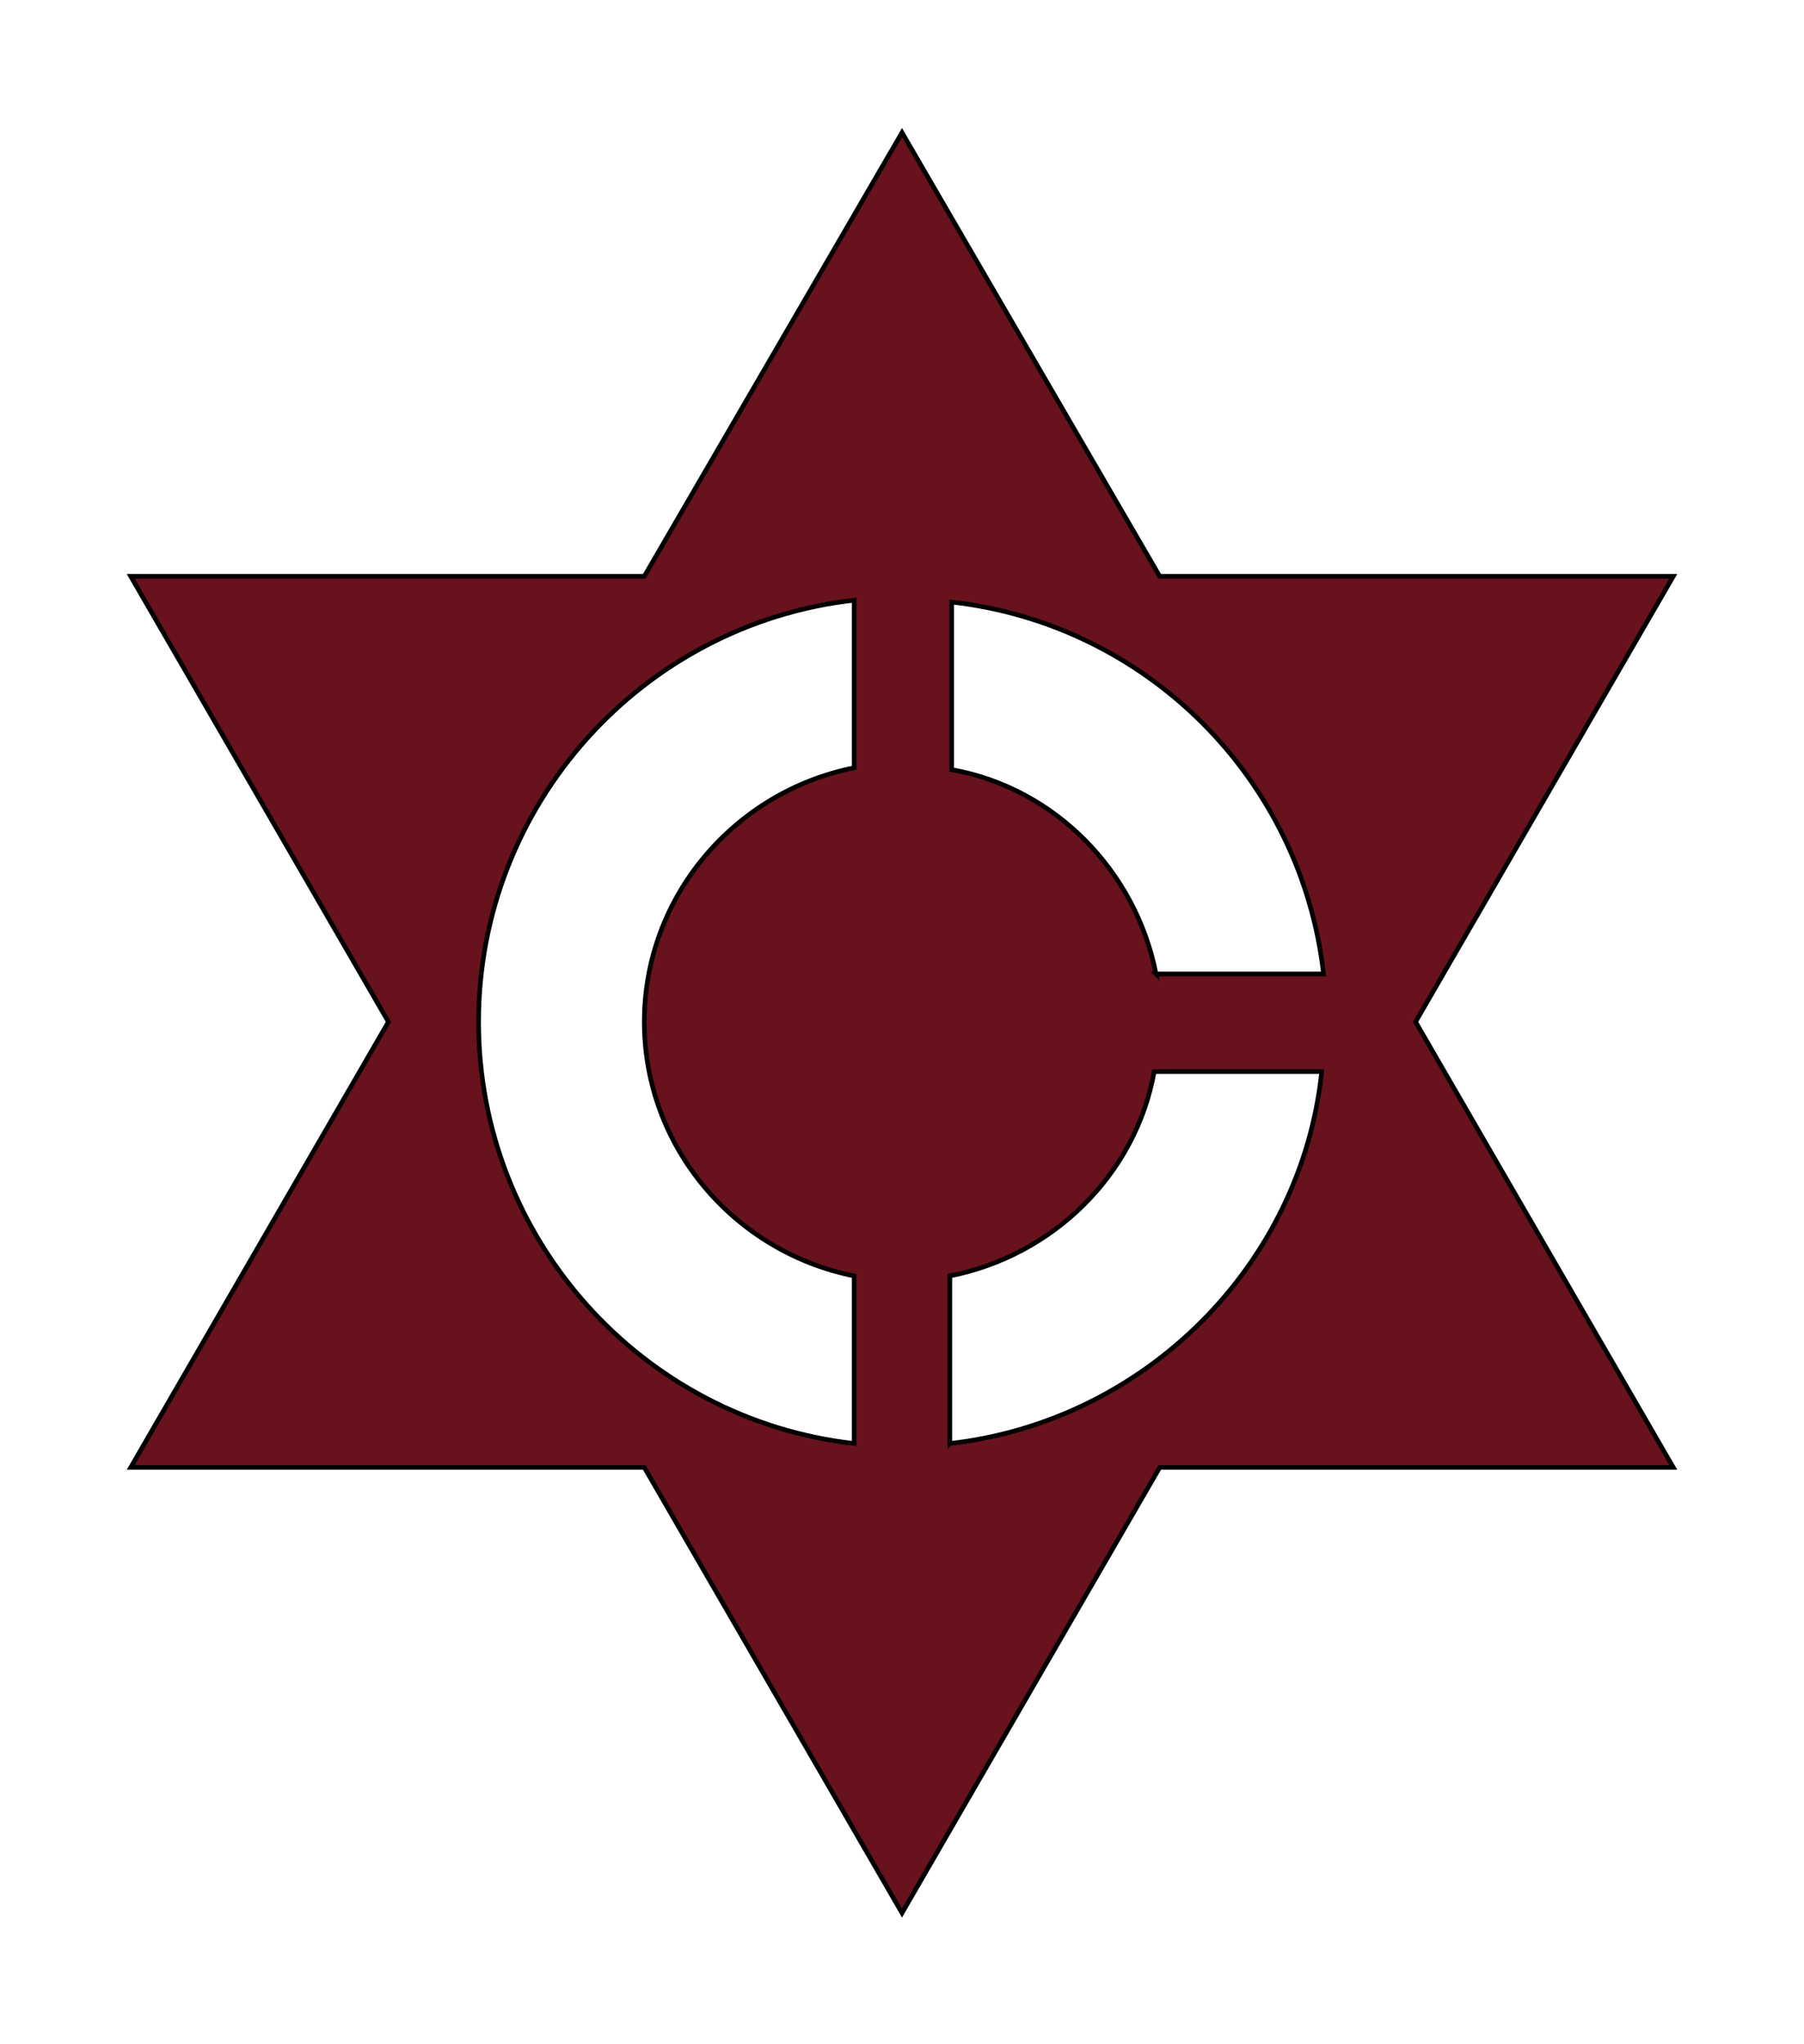 <?xml version="1.0" encoding="UTF-8"?>
<svg enable-background="new 0 0 98 111" version="1.1" viewBox="0 0 98 111" xml:space="preserve" xmlns="http://www.w3.org/2000/svg">
<style type="text/css">
	.st0{fill:#67121C;stroke:#000000;stroke-width:0.25;stroke-miterlimit:10;}
</style>
<path class="st0" d="m90.9 31.3h-27.9l-14-24.1-14 24.1h-27.9l14 24.2-14 24.2h27.9l14 24.2 14-24.2h27.9l-14-24.2 14-24.2zm-44.5 10.4c-6.5 1.3-11.4 7-11.4 13.8s4.9 12.5 11.4 13.8v9.1c-11.5-1.3-20.4-11.1-20.4-22.9s8.9-21.6 20.4-22.9v9.1zm5.2 36.7v-9.1c5.6-1.1 10.1-5.5 11.1-11.1h9.1c-1.1 10.5-9.6 19-20.2 20.2zm11.2-25.5c-1.1-5.6-5.5-10.1-11.1-11.1v-9.1c10.6 1.2 19 9.6 20.2 20.2h-9.1z"/>
</svg>

